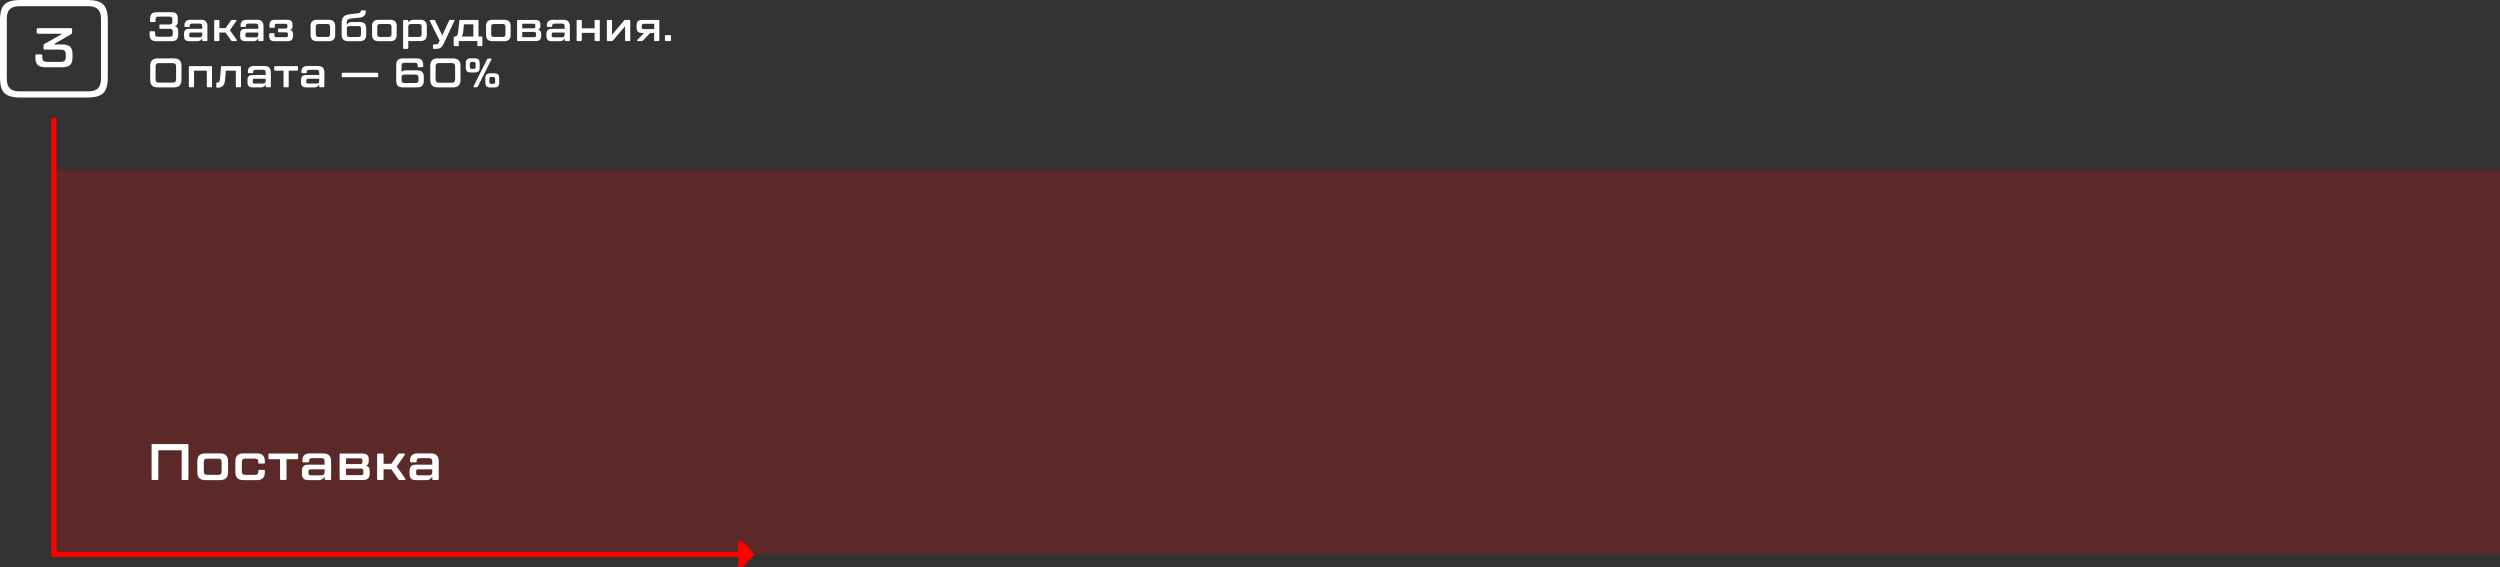 <?xml version="1.0" encoding="UTF-8"?> <svg xmlns="http://www.w3.org/2000/svg" width="974" height="221" viewBox="0 0 974 221" fill="none"><rect x="0" y="0" width="974" height="221" fill="#333333" stroke="none"/> <path d="M7.966 38C5.938 38 4.345 37.743 3.186 37.23C2.06 36.749 1.239 35.948 0.724 34.825C0.241 33.671 0 32.084 0 30.063V7.937C0 5.916 0.241 4.345 0.724 3.223C1.239 2.068 2.06 1.251 3.186 0.77C4.345 0.257 5.938 0 7.966 0H34.035C36.062 0 37.639 0.257 38.766 0.77C39.924 1.251 40.745 2.068 41.228 3.223C41.742 4.345 42 5.916 42 7.937V30.063C42 32.084 41.742 33.671 41.228 34.825C40.745 35.948 39.924 36.749 38.766 37.23C37.639 37.743 36.062 38 34.035 38H7.966ZM34.421 35.595C36.126 35.595 37.365 35.21 38.138 34.441C38.943 33.639 39.345 32.372 39.345 30.64V7.311C39.345 5.612 38.943 4.377 38.138 3.608C37.365 2.806 36.126 2.405 34.421 2.405H7.628C5.89 2.405 4.618 2.806 3.814 3.608C3.041 4.377 2.655 5.612 2.655 7.311V30.64C2.655 32.372 3.041 33.639 3.814 34.441C4.618 35.21 5.89 35.595 7.628 35.595H34.421ZM17.959 26.215C16.446 26.215 15.368 25.927 14.724 25.349C14.113 24.772 13.807 23.826 13.807 22.511V21.742C13.807 21.357 13.984 21.165 14.338 21.165H15.883C16.269 21.165 16.462 21.357 16.462 21.742V22.319C16.462 22.928 16.607 23.377 16.897 23.666C17.218 23.954 17.717 24.099 18.393 24.099H23.703C24.379 24.099 24.862 23.954 25.152 23.666C25.474 23.377 25.634 22.912 25.634 22.271V21.165C25.634 20.523 25.474 20.058 25.152 19.77C24.862 19.481 24.379 19.337 23.703 19.337H17.476C17.122 19.337 16.945 19.144 16.945 18.759V17.942C16.945 17.685 16.977 17.493 17.041 17.365C17.138 17.236 17.299 17.108 17.524 16.98L23.945 13.372V13.132H14.869C14.483 13.132 14.29 12.939 14.29 12.554V11.496C14.29 11.143 14.483 10.967 14.869 10.967H27.517C27.903 10.967 28.097 11.143 28.097 11.496V12.506C28.097 12.923 27.887 13.244 27.469 13.468L21.193 17.076V17.317H24.041C25.554 17.317 26.632 17.605 27.276 18.182C27.919 18.727 28.241 19.641 28.241 20.924V22.511C28.241 23.826 27.919 24.772 27.276 25.349C26.632 25.927 25.554 26.215 24.041 26.215H17.959Z" fill="white"></path> <rect opacity="0.2" x="21" y="66" width="953" height="150" fill="#FF0000"></rect> <path d="M60.904 16.048C59.997 16.048 59.331 15.84 58.904 15.424C58.488 14.997 58.28 14.325 58.28 13.408V12.464C58.28 12.283 58.376 12.192 58.568 12.192H60.152C60.333 12.192 60.424 12.283 60.424 12.464V13.2C60.424 13.595 60.509 13.883 60.68 14.064C60.851 14.235 61.133 14.32 61.528 14.32H66.232C66.616 14.32 66.893 14.235 67.064 14.064C67.235 13.883 67.32 13.6 67.32 13.216V12.32C67.32 11.936 67.235 11.659 67.064 11.488C66.893 11.307 66.616 11.216 66.232 11.216H62.376C62.195 11.216 62.104 11.125 62.104 10.944V9.824C62.104 9.632 62.195 9.536 62.376 9.536H66.04C66.435 9.536 66.717 9.451 66.888 9.28C67.069 9.109 67.16 8.827 67.16 8.432V7.536C67.16 7.173 67.075 6.907 66.904 6.736C66.744 6.565 66.483 6.48 66.12 6.48H61.72C61.325 6.48 61.037 6.565 60.856 6.736C60.685 6.907 60.6 7.189 60.6 7.584V8.32C60.6 8.512 60.509 8.608 60.328 8.608H58.744C58.552 8.608 58.456 8.512 58.456 8.32V7.376C58.456 6.459 58.664 5.792 59.08 5.376C59.507 4.96 60.173 4.752 61.08 4.752H66.824C68.456 4.752 69.272 5.525 69.272 7.072V8.4C69.272 8.901 69.176 9.296 68.984 9.584C68.792 9.872 68.525 10.059 68.184 10.144V10.24C68.568 10.315 68.872 10.501 69.096 10.8C69.32 11.099 69.432 11.573 69.432 12.224V13.408C69.432 14.325 69.219 14.997 68.792 15.424C68.376 15.84 67.715 16.048 66.808 16.048H60.904ZM78.338 7.712C79.981 7.712 80.802 8.533 80.802 10.176V15.712C80.802 15.904 80.707 16 80.514 16H79.075C78.882 16 78.787 15.904 78.787 15.712V15.024H78.691C78.349 15.707 77.746 16.048 76.882 16.048H73.698C73.016 16.048 72.509 15.888 72.178 15.568C71.859 15.237 71.698 14.725 71.698 14.032V13.232C71.698 12.539 71.859 12.032 72.178 11.712C72.509 11.392 73.016 11.232 73.698 11.232H78.787V10.272C78.787 9.877 78.701 9.6 78.531 9.44C78.371 9.28 78.093 9.2 77.698 9.2H74.882C74.541 9.2 74.296 9.269 74.147 9.408C73.997 9.547 73.922 9.765 73.922 10.064V10.24C73.922 10.411 73.832 10.496 73.65 10.496H72.13C71.949 10.496 71.859 10.4 71.859 10.208V9.984C71.859 9.205 72.05 8.635 72.434 8.272C72.829 7.899 73.453 7.712 74.306 7.712H78.338ZM77.698 14.544C78.104 14.544 78.386 14.464 78.546 14.304C78.707 14.133 78.787 13.851 78.787 13.456V12.672H74.451C74.195 12.672 74.013 12.731 73.906 12.848C73.8 12.955 73.746 13.131 73.746 13.376V13.824C73.746 14.091 73.8 14.277 73.906 14.384C74.013 14.491 74.2 14.544 74.466 14.544H77.698ZM92.206 15.536C92.26 15.611 92.286 15.691 92.286 15.776C92.286 15.925 92.185 16 91.982 16H90.494C90.313 16 90.163 15.92 90.046 15.76L87.902 12.688H85.47V15.712C85.47 15.904 85.374 16 85.182 16H83.742C83.55 16 83.454 15.904 83.454 15.712V8.032C83.454 7.851 83.55 7.76 83.742 7.76H85.182C85.374 7.76 85.47 7.851 85.47 8.032V10.96H87.902L89.95 8C90.067 7.84 90.222 7.76 90.414 7.76H91.838C92.041 7.76 92.142 7.829 92.142 7.968C92.142 8.043 92.115 8.123 92.062 8.208L89.566 11.792L92.206 15.536ZM100.198 7.712C101.841 7.712 102.662 8.533 102.662 10.176V15.712C102.662 15.904 102.566 16 102.374 16H100.934C100.742 16 100.646 15.904 100.646 15.712V15.024H100.55C100.209 15.707 99.606 16.048 98.742 16.048H95.558C94.875 16.048 94.368 15.888 94.038 15.568C93.718 15.237 93.558 14.725 93.558 14.032V13.232C93.558 12.539 93.718 12.032 94.038 11.712C94.368 11.392 94.875 11.232 95.558 11.232H100.646V10.272C100.646 9.877 100.561 9.6 100.39 9.44C100.23 9.28 99.953 9.2 99.558 9.2H96.742C96.4 9.2 96.155 9.269 96.006 9.408C95.856 9.547 95.782 9.765 95.782 10.064V10.24C95.782 10.411 95.691 10.496 95.51 10.496H93.99C93.808 10.496 93.718 10.4 93.718 10.208V9.984C93.718 9.205 93.91 8.635 94.294 8.272C94.689 7.899 95.312 7.712 96.166 7.712H100.198ZM99.558 14.544C99.963 14.544 100.246 14.464 100.406 14.304C100.566 14.133 100.646 13.851 100.646 13.456V12.672H96.31C96.054 12.672 95.873 12.731 95.766 12.848C95.659 12.955 95.606 13.131 95.606 13.376V13.824C95.606 14.091 95.659 14.277 95.766 14.384C95.873 14.491 96.059 14.544 96.326 14.544H99.558ZM106.885 16.048C106.203 16.048 105.696 15.888 105.365 15.568C105.045 15.237 104.885 14.725 104.885 14.032V13.2C104.885 13.019 104.976 12.928 105.157 12.928H106.645C106.837 12.928 106.933 13.019 106.933 13.2V13.792C106.933 14.048 106.987 14.229 107.093 14.336C107.2 14.443 107.381 14.496 107.637 14.496H111.413C111.68 14.496 111.872 14.443 111.989 14.336C112.107 14.229 112.165 14.053 112.165 13.808V13.296C112.165 13.04 112.107 12.859 111.989 12.752C111.883 12.645 111.691 12.592 111.413 12.592H108.597C108.416 12.592 108.325 12.501 108.325 12.32V11.424C108.325 11.232 108.416 11.136 108.597 11.136H111.205C111.483 11.136 111.675 11.083 111.781 10.976C111.899 10.869 111.957 10.693 111.957 10.448V9.952C111.957 9.707 111.899 9.531 111.781 9.424C111.675 9.317 111.483 9.264 111.205 9.264H107.749C107.493 9.264 107.312 9.317 107.205 9.424C107.099 9.52 107.045 9.696 107.045 9.952V10.544C107.045 10.736 106.955 10.832 106.773 10.832H105.285C105.093 10.832 104.997 10.736 104.997 10.544V9.712C104.997 9.019 105.157 8.512 105.477 8.192C105.808 7.872 106.315 7.712 106.997 7.712H111.909C112.624 7.712 113.141 7.861 113.461 8.16C113.792 8.448 113.957 8.891 113.957 9.488V10.272C113.957 10.677 113.883 10.987 113.733 11.2C113.584 11.403 113.355 11.541 113.045 11.616V11.712C113.408 11.744 113.685 11.893 113.877 12.16C114.069 12.416 114.165 12.832 114.165 13.408V14.032C114.165 14.715 113.989 15.221 113.637 15.552C113.296 15.883 112.752 16.048 112.005 16.048H106.885ZM123.475 16.048C122.664 16.048 122.051 15.84 121.635 15.424C121.219 15.008 121.011 14.389 121.011 13.568V10.176C121.011 8.533 121.832 7.712 123.475 7.712H128.131C129.774 7.712 130.595 8.533 130.595 10.176V13.568C130.595 14.389 130.387 15.008 129.971 15.424C129.555 15.84 128.942 16.048 128.131 16.048H123.475ZM127.491 14.4C127.886 14.4 128.163 14.32 128.323 14.16C128.494 13.989 128.579 13.707 128.579 13.312V10.432C128.579 10.037 128.494 9.76 128.323 9.6C128.163 9.44 127.886 9.36 127.491 9.36H124.115C123.72 9.36 123.438 9.44 123.267 9.6C123.107 9.76 123.027 10.037 123.027 10.432V13.312C123.027 13.707 123.107 13.989 123.267 14.16C123.438 14.32 123.72 14.4 124.115 14.4H127.491ZM135.574 16.048C134.764 16.048 134.15 15.84 133.734 15.424C133.318 15.008 133.11 14.389 133.11 13.568V8.992C133.11 8.309 133.201 7.739 133.382 7.28C133.574 6.811 133.862 6.443 134.246 6.176C134.609 5.931 135.084 5.755 135.67 5.648C136.257 5.531 137.046 5.424 138.038 5.328C138.369 5.307 138.801 5.264 139.334 5.2C139.761 5.136 140.065 5.045 140.246 4.928C140.428 4.8 140.534 4.608 140.566 4.352C140.577 4.224 140.604 4.139 140.646 4.096C140.7 4.053 140.774 4.032 140.87 4.032H142.294C142.465 4.032 142.55 4.144 142.55 4.368C142.55 5.477 142.102 6.224 141.206 6.608C140.908 6.736 140.534 6.832 140.086 6.896C139.638 6.949 139.078 6.997 138.406 7.04C137.681 7.093 137.11 7.152 136.694 7.216C136.289 7.269 135.974 7.365 135.75 7.504C135.494 7.653 135.318 7.856 135.222 8.112C135.137 8.368 135.094 8.725 135.094 9.184V9.632H135.19C135.34 9.301 135.58 9.04 135.91 8.848C136.241 8.656 136.636 8.56 137.094 8.56H140.198C141.841 8.56 142.662 9.381 142.662 11.024V13.568C142.662 14.389 142.454 15.008 142.038 15.424C141.622 15.84 141.009 16.048 140.198 16.048H135.574ZM139.558 14.416C139.964 14.416 140.246 14.336 140.406 14.176C140.566 14.005 140.646 13.723 140.646 13.328V11.232C140.646 10.827 140.566 10.544 140.406 10.384C140.246 10.224 139.964 10.144 139.558 10.144H136.214C135.82 10.144 135.537 10.224 135.366 10.384C135.206 10.544 135.126 10.827 135.126 11.232V13.328C135.126 13.723 135.206 14.005 135.366 14.176C135.537 14.336 135.82 14.416 136.214 14.416H139.558ZM147.428 16.048C146.617 16.048 146.004 15.84 145.588 15.424C145.172 15.008 144.964 14.389 144.964 13.568V10.176C144.964 8.533 145.785 7.712 147.428 7.712H152.084C153.727 7.712 154.548 8.533 154.548 10.176V13.568C154.548 14.389 154.34 15.008 153.924 15.424C153.508 15.84 152.895 16.048 152.084 16.048H147.428ZM151.444 14.4C151.839 14.4 152.116 14.32 152.276 14.16C152.447 13.989 152.532 13.707 152.532 13.312V10.432C152.532 10.037 152.447 9.76 152.276 9.6C152.116 9.44 151.839 9.36 151.444 9.36H148.068C147.673 9.36 147.391 9.44 147.22 9.6C147.06 9.76 146.98 10.037 146.98 10.432V13.312C146.98 13.707 147.06 13.989 147.22 14.16C147.391 14.32 147.673 14.4 148.068 14.4H151.444ZM157.336 19.04C157.154 19.04 157.064 18.949 157.064 18.768V8.032C157.064 7.851 157.154 7.76 157.336 7.76H158.792C158.973 7.76 159.064 7.851 159.064 8.032V8.768H159.176C159.293 8.469 159.517 8.219 159.848 8.016C160.178 7.813 160.584 7.712 161.064 7.712H163.816C165.458 7.712 166.28 8.533 166.28 10.176V13.536C166.28 15.179 165.458 16 163.816 16H159.064V18.768C159.064 18.949 158.973 19.04 158.792 19.04H157.336ZM163.192 14.384C163.586 14.384 163.864 14.304 164.024 14.144C164.184 13.973 164.264 13.691 164.264 13.296V10.416C164.264 10.021 164.184 9.744 164.024 9.584C163.864 9.424 163.586 9.344 163.192 9.344H160.152C159.757 9.344 159.474 9.424 159.304 9.584C159.144 9.744 159.064 10.021 159.064 10.416V14.384H163.192ZM168.978 19.04C168.786 19.04 168.69 18.949 168.69 18.768V17.584C168.69 17.392 168.786 17.296 168.978 17.296H169.794C170.124 17.296 170.37 17.237 170.53 17.12C170.7 17.003 170.855 16.789 170.994 16.48L171.298 15.856L167.442 8.144C167.41 8.08 167.394 8.027 167.394 7.984C167.394 7.835 167.5 7.76 167.714 7.76H169.09C169.207 7.76 169.298 7.781 169.362 7.824C169.426 7.856 169.479 7.92 169.522 8.016L172.258 13.696H172.37L173.33 11.568L174.962 8.016C175.004 7.92 175.058 7.856 175.122 7.824C175.186 7.781 175.271 7.76 175.378 7.76H176.77C176.962 7.76 177.058 7.835 177.058 7.984C177.058 8.048 177.042 8.112 177.01 8.176L172.994 16.736C172.706 17.355 172.428 17.824 172.162 18.144C171.895 18.475 171.591 18.704 171.25 18.832C170.919 18.971 170.492 19.04 169.97 19.04H168.978ZM187.649 14.24C187.841 14.24 187.937 14.331 187.937 14.512V17.68C187.937 17.872 187.841 17.968 187.649 17.968H186.241C186.06 17.968 185.969 17.872 185.969 17.68V16H178.737V17.68C178.737 17.872 178.647 17.968 178.465 17.968H177.057C176.865 17.968 176.769 17.872 176.769 17.68V14.512C176.769 14.331 176.865 14.24 177.057 14.24C177.495 14.24 177.82 14.117 178.033 13.872C178.257 13.627 178.407 13.189 178.481 12.56L178.977 8.016C178.988 7.931 179.009 7.867 179.041 7.824C179.084 7.781 179.148 7.76 179.233 7.76H186.145C186.327 7.76 186.417 7.851 186.417 8.032V14.24H187.649ZM180.433 12.56C180.391 12.987 180.311 13.333 180.193 13.6C180.087 13.867 179.937 14.08 179.745 14.24H184.417V9.472H180.753L180.433 12.56ZM191.819 16.048C191.008 16.048 190.395 15.84 189.979 15.424C189.563 15.008 189.355 14.389 189.355 13.568V10.176C189.355 8.533 190.176 7.712 191.819 7.712H196.475C198.117 7.712 198.939 8.533 198.939 10.176V13.568C198.939 14.389 198.731 15.008 198.315 15.424C197.899 15.84 197.285 16.048 196.475 16.048H191.819ZM195.835 14.4C196.229 14.4 196.507 14.32 196.667 14.16C196.837 13.989 196.923 13.707 196.923 13.312V10.432C196.923 10.037 196.837 9.76 196.667 9.6C196.507 9.44 196.229 9.36 195.835 9.36H192.459C192.064 9.36 191.781 9.44 191.611 9.6C191.451 9.76 191.371 10.037 191.371 10.432V13.312C191.371 13.707 191.451 13.989 191.611 14.16C191.781 14.32 192.064 14.4 192.459 14.4H195.835ZM209.71 11.632C210.094 11.685 210.377 11.845 210.558 12.112C210.75 12.379 210.846 12.779 210.846 13.312V13.952C210.846 14.667 210.675 15.189 210.334 15.52C210.003 15.84 209.454 16 208.686 16H201.742C201.55 16 201.454 15.904 201.454 15.712V8.032C201.454 7.851 201.55 7.76 201.742 7.76H208.446C209.193 7.76 209.726 7.899 210.046 8.176C210.366 8.453 210.526 8.885 210.526 9.472V10.16C210.526 10.555 210.457 10.859 210.318 11.072C210.19 11.285 209.987 11.435 209.71 11.52V11.632ZM203.454 9.248V11.04H207.854C208.099 11.04 208.275 10.992 208.382 10.896C208.499 10.789 208.558 10.619 208.558 10.384V9.904C208.558 9.669 208.499 9.504 208.382 9.408C208.275 9.301 208.099 9.248 207.854 9.248H203.454ZM208.846 13.152C208.846 12.907 208.787 12.731 208.67 12.624C208.563 12.507 208.377 12.448 208.11 12.448H203.454V14.496H208.11C208.377 14.496 208.563 14.443 208.67 14.336C208.787 14.219 208.846 14.037 208.846 13.792V13.152ZM219.542 7.712C221.184 7.712 222.006 8.533 222.006 10.176V15.712C222.006 15.904 221.91 16 221.718 16H220.278C220.086 16 219.99 15.904 219.99 15.712V15.024H219.894C219.552 15.707 218.95 16.048 218.086 16.048H214.902C214.219 16.048 213.712 15.888 213.382 15.568C213.062 15.237 212.902 14.725 212.902 14.032V13.232C212.902 12.539 213.062 12.032 213.382 11.712C213.712 11.392 214.219 11.232 214.902 11.232H219.99V10.272C219.99 9.877 219.904 9.6 219.734 9.44C219.574 9.28 219.296 9.2 218.902 9.2H216.086C215.744 9.2 215.499 9.269 215.35 9.408C215.2 9.547 215.126 9.765 215.126 10.064V10.24C215.126 10.411 215.035 10.496 214.854 10.496H213.334C213.152 10.496 213.062 10.4 213.062 10.208V9.984C213.062 9.205 213.254 8.635 213.638 8.272C214.032 7.899 214.656 7.712 215.51 7.712H219.542ZM218.902 14.544C219.307 14.544 219.59 14.464 219.75 14.304C219.91 14.133 219.99 13.851 219.99 13.456V12.672H215.654C215.398 12.672 215.216 12.731 215.11 12.848C215.003 12.955 214.95 13.131 214.95 13.376V13.824C214.95 14.091 215.003 14.277 215.11 14.384C215.216 14.491 215.403 14.544 215.67 14.544H218.902ZM233.409 7.76C233.591 7.76 233.681 7.851 233.681 8.032V15.712C233.681 15.904 233.591 16 233.409 16H231.953C231.761 16 231.665 15.904 231.665 15.712V12.8H226.673V15.712C226.673 15.904 226.577 16 226.385 16H224.945C224.753 16 224.657 15.904 224.657 15.712V8.032C224.657 7.851 224.753 7.76 224.945 7.76H226.385C226.577 7.76 226.673 7.851 226.673 8.032V11.04H231.665V8.032C231.665 7.851 231.761 7.76 231.953 7.76H233.409ZM236.727 16C236.535 16 236.439 15.904 236.439 15.712V8.032C236.439 7.851 236.535 7.76 236.727 7.76H238.167C238.348 7.76 238.439 7.851 238.439 8.032V13.44H238.551L243.159 7.984C243.233 7.899 243.303 7.84 243.367 7.808C243.441 7.776 243.532 7.76 243.639 7.76H245.271C245.452 7.76 245.543 7.851 245.543 8.032V15.712C245.543 15.904 245.452 16 245.271 16H243.831C243.639 16 243.543 15.904 243.543 15.712V10.32H243.447L238.823 15.76C238.759 15.845 238.689 15.909 238.615 15.952C238.551 15.984 238.46 16 238.343 16H236.727ZM256.586 7.76C256.778 7.76 256.874 7.851 256.874 8.032V15.712C256.874 15.904 256.778 16 256.586 16H255.146C254.954 16 254.858 15.904 254.858 15.712V12.848H253.322L250.522 15.776C250.437 15.851 250.357 15.909 250.282 15.952C250.207 15.984 250.117 16 250.01 16H248.442C248.357 16 248.293 15.984 248.25 15.952C248.207 15.909 248.186 15.856 248.186 15.792C248.186 15.707 248.223 15.627 248.298 15.552L250.938 12.848H250.17C249.413 12.848 248.863 12.688 248.522 12.368C248.191 12.037 248.026 11.52 248.026 10.816V9.792C248.026 9.088 248.191 8.576 248.522 8.256C248.863 7.925 249.413 7.76 250.17 7.76H256.586ZM250.026 10.592C250.026 10.848 250.085 11.035 250.202 11.152C250.33 11.269 250.533 11.328 250.81 11.328H254.874V9.28H250.81C250.533 9.28 250.33 9.339 250.202 9.456C250.085 9.573 250.026 9.76 250.026 10.016V10.592ZM259.338 16C259.146 16 259.05 15.904 259.05 15.712V13.952C259.05 13.771 259.146 13.68 259.338 13.68H261.146C261.327 13.68 261.418 13.771 261.418 13.952V15.712C261.418 15.904 261.327 16 261.146 16H259.338ZM61.368 34.048C60.429 34.048 59.72 33.808 59.24 33.328C58.76 32.837 58.52 32.117 58.52 31.168V25.616C58.52 24.677 58.76 23.968 59.24 23.488C59.72 22.997 60.429 22.752 61.368 22.752H67.832C68.781 22.752 69.496 22.992 69.976 23.472C70.456 23.952 70.696 24.667 70.696 25.616V31.168C70.696 32.117 70.451 32.837 69.96 33.328C69.48 33.808 68.771 34.048 67.832 34.048H61.368ZM67.32 32.192C67.757 32.192 68.077 32.091 68.28 31.888C68.493 31.675 68.6 31.355 68.6 30.928V25.872C68.6 25.019 68.173 24.592 67.32 24.592H61.88C61.453 24.592 61.133 24.699 60.92 24.912C60.717 25.115 60.616 25.435 60.616 25.872V30.928C60.616 31.355 60.717 31.675 60.92 31.888C61.133 32.091 61.453 32.192 61.88 32.192H67.32ZM73.867 34C73.675 34 73.579 33.904 73.579 33.712V26.032C73.579 25.851 73.675 25.76 73.867 25.76H82.331C82.513 25.76 82.603 25.851 82.603 26.032V33.712C82.603 33.904 82.513 34 82.331 34H80.875C80.683 34 80.587 33.904 80.587 33.712V27.52H75.595V33.712C75.595 33.904 75.499 34 75.307 34H73.867ZM84.512 34.144C84.352 34.144 84.272 34.059 84.272 33.888V32.432C84.272 32.272 84.352 32.192 84.512 32.192H84.672C84.992 32.192 85.238 32.08 85.408 31.856C85.579 31.632 85.686 31.248 85.728 30.704L86.112 26C86.134 25.84 86.214 25.76 86.352 25.76H93.616C93.798 25.76 93.888 25.851 93.888 26.032V33.712C93.888 33.904 93.798 34 93.616 34H92.16C91.979 34 91.888 33.904 91.888 33.712V27.52H87.984L87.68 31.2C87.584 32.245 87.302 32.997 86.832 33.456C86.374 33.915 85.728 34.144 84.896 34.144H84.512ZM103.057 25.712C104.7 25.712 105.521 26.533 105.521 28.176V33.712C105.521 33.904 105.425 34 105.233 34H103.793C103.601 34 103.505 33.904 103.505 33.712V33.024H103.409C103.068 33.707 102.465 34.048 101.601 34.048H98.417C97.735 34.048 97.228 33.888 96.897 33.568C96.577 33.237 96.417 32.725 96.417 32.032V31.232C96.417 30.539 96.577 30.032 96.897 29.712C97.228 29.392 97.735 29.232 98.417 29.232H103.505V28.272C103.505 27.877 103.42 27.6 103.249 27.44C103.089 27.28 102.812 27.2 102.417 27.2H99.601C99.26 27.2 99.015 27.269 98.865 27.408C98.716 27.547 98.641 27.765 98.641 28.064V28.24C98.641 28.411 98.551 28.496 98.369 28.496H96.849C96.668 28.496 96.577 28.4 96.577 28.208V27.984C96.577 27.205 96.769 26.635 97.153 26.272C97.548 25.899 98.172 25.712 99.025 25.712H103.057ZM102.417 32.544C102.823 32.544 103.105 32.464 103.265 32.304C103.425 32.133 103.505 31.851 103.505 31.456V30.672H99.169C98.913 30.672 98.732 30.731 98.625 30.848C98.519 30.955 98.465 31.131 98.465 31.376V31.824C98.465 32.091 98.519 32.277 98.625 32.384C98.732 32.491 98.919 32.544 99.185 32.544H102.417ZM110.737 34C110.555 34 110.465 33.904 110.465 33.712V27.52H107.121C106.939 27.52 106.849 27.424 106.849 27.232V26.032C106.849 25.851 106.939 25.76 107.121 25.76H115.809C116.001 25.76 116.097 25.851 116.097 26.032V27.232C116.097 27.424 116.001 27.52 115.809 27.52H112.481V33.712C112.481 33.904 112.385 34 112.193 34H110.737ZM123.917 25.712C125.559 25.712 126.381 26.533 126.381 28.176V33.712C126.381 33.904 126.285 34 126.093 34H124.653C124.461 34 124.365 33.904 124.365 33.712V33.024H124.269C123.927 33.707 123.325 34.048 122.461 34.048H119.277C118.594 34.048 118.087 33.888 117.757 33.568C117.437 33.237 117.277 32.725 117.277 32.032V31.232C117.277 30.539 117.437 30.032 117.757 29.712C118.087 29.392 118.594 29.232 119.277 29.232H124.365V28.272C124.365 27.877 124.279 27.6 124.109 27.44C123.949 27.28 123.671 27.2 123.277 27.2H120.461C120.119 27.2 119.874 27.269 119.725 27.408C119.575 27.547 119.501 27.765 119.501 28.064V28.24C119.501 28.411 119.41 28.496 119.229 28.496H117.709C117.527 28.496 117.437 28.4 117.437 28.208V27.984C117.437 27.205 117.629 26.635 118.013 26.272C118.407 25.899 119.031 25.712 119.885 25.712H123.917ZM123.277 32.544C123.682 32.544 123.965 32.464 124.125 32.304C124.285 32.133 124.365 31.851 124.365 31.456V30.672H120.029C119.773 30.672 119.591 30.731 119.485 30.848C119.378 30.955 119.325 31.131 119.325 31.376V31.824C119.325 32.091 119.378 32.277 119.485 32.384C119.591 32.491 119.778 32.544 120.045 32.544H123.277ZM133.431 30.08C133.239 30.08 133.143 29.989 133.143 29.808V28.608C133.143 28.427 133.239 28.336 133.431 28.336H147.063C147.255 28.336 147.351 28.427 147.351 28.608V29.808C147.351 29.989 147.255 30.08 147.063 30.08H133.431ZM156.972 34.048C156.065 34.048 155.404 33.84 154.988 33.424C154.572 32.997 154.364 32.325 154.364 31.408V25.376C154.364 24.469 154.572 23.808 154.988 23.392C155.404 22.965 156.065 22.752 156.972 22.752H162.252C163.169 22.752 163.836 22.96 164.252 23.376C164.668 23.792 164.876 24.459 164.876 25.376V25.904C164.876 26.096 164.785 26.192 164.604 26.192H163.02C162.828 26.192 162.732 26.096 162.732 25.904V25.504C162.732 25.131 162.652 24.864 162.492 24.704C162.332 24.544 162.06 24.464 161.676 24.464H157.548C157.164 24.464 156.881 24.549 156.7 24.72C156.529 24.891 156.444 25.168 156.444 25.552V28.032H156.54C156.774 27.605 157.308 27.392 158.14 27.392H162.492C163.409 27.392 164.076 27.6 164.492 28.016C164.908 28.432 165.116 29.099 165.116 30.016V31.408C165.116 32.325 164.902 32.997 164.476 33.424C164.06 33.84 163.398 34.048 162.492 34.048H156.972ZM161.932 32.336C162.316 32.336 162.593 32.251 162.764 32.08C162.945 31.909 163.036 31.627 163.036 31.232V30.16C163.036 29.776 162.945 29.499 162.764 29.328C162.593 29.147 162.316 29.056 161.932 29.056H157.548C157.164 29.056 156.881 29.147 156.7 29.328C156.529 29.499 156.444 29.776 156.444 30.16V31.232C156.444 31.627 156.529 31.909 156.7 32.08C156.881 32.251 157.164 32.336 157.548 32.336H161.932ZM170.477 34.048C169.539 34.048 168.829 33.808 168.349 33.328C167.869 32.837 167.629 32.117 167.629 31.168V25.616C167.629 24.677 167.869 23.968 168.349 23.488C168.829 22.997 169.539 22.752 170.477 22.752H176.541C177.491 22.752 178.205 22.992 178.685 23.472C179.165 23.952 179.405 24.667 179.405 25.616V31.168C179.405 32.117 179.16 32.837 178.669 33.328C178.189 33.808 177.48 34.048 176.541 34.048H170.477ZM176.045 32.224C176.472 32.224 176.787 32.123 176.989 31.92C177.203 31.707 177.309 31.381 177.309 30.944V25.84C177.309 25.403 177.208 25.083 177.005 24.88C176.803 24.677 176.483 24.576 176.045 24.576H170.989C170.552 24.576 170.227 24.683 170.013 24.896C169.811 25.099 169.709 25.413 169.709 25.84V30.944C169.709 31.797 170.136 32.224 170.989 32.224H176.045ZM183.354 28.24C182.106 28.24 181.482 27.627 181.482 26.4V24.56C181.482 23.333 182.106 22.72 183.354 22.72H185.002C186.25 22.72 186.874 23.333 186.874 24.56V26.4C186.874 27.627 186.25 28.24 185.002 28.24H183.354ZM184.746 34C184.565 34 184.474 33.925 184.474 33.776C184.474 33.723 184.49 33.659 184.522 33.584L189.802 23.056C189.888 22.885 190.032 22.8 190.234 22.8H191.21C191.402 22.8 191.498 22.869 191.498 23.008C191.498 23.04 191.477 23.109 191.434 23.216L186.154 33.728C186.101 33.824 186.042 33.893 185.978 33.936C185.914 33.979 185.829 34 185.722 34H184.746ZM184.554 26.832C184.832 26.832 185.024 26.773 185.13 26.656C185.248 26.539 185.306 26.347 185.306 26.08V24.88C185.306 24.603 185.248 24.411 185.13 24.304C185.024 24.187 184.832 24.128 184.554 24.128H183.802C183.536 24.128 183.344 24.187 183.226 24.304C183.109 24.411 183.05 24.603 183.05 24.88V26.08C183.05 26.347 183.109 26.539 183.226 26.656C183.344 26.773 183.536 26.832 183.802 26.832H184.554ZM190.97 34.08C190.33 34.08 189.856 33.931 189.546 33.632C189.237 33.323 189.082 32.859 189.082 32.24V30.4C189.082 29.781 189.237 29.323 189.546 29.024C189.856 28.715 190.33 28.56 190.97 28.56H192.602C193.242 28.56 193.717 28.715 194.026 29.024C194.336 29.323 194.49 29.781 194.49 30.4V32.24C194.49 32.859 194.336 33.323 194.026 33.632C193.717 33.931 193.242 34.08 192.602 34.08H190.97ZM192.17 32.672C192.437 32.672 192.624 32.619 192.73 32.512C192.848 32.395 192.906 32.197 192.906 31.92V30.72C192.906 30.443 192.848 30.251 192.73 30.144C192.624 30.027 192.437 29.968 192.17 29.968H191.402C191.136 29.968 190.944 30.027 190.826 30.144C190.709 30.251 190.65 30.443 190.65 30.72V31.92C190.65 32.187 190.709 32.379 190.826 32.496C190.944 32.613 191.136 32.672 191.402 32.672H192.17Z" fill="white"></path> <path d="M59.4 187C59.173 187 59.06 186.88 59.06 186.64V173.34C59.06 173.113 59.173 173 59.4 173H73.06C73.287 173 73.4 173.113 73.4 173.34V186.64C73.4 186.88 73.287 187 73.06 187H71.12C70.893 187 70.78 186.88 70.78 186.64V175.42H61.68V186.64C61.68 186.88 61.56 187 61.32 187H59.4ZM79.957 187.06C78.944 187.06 78.177 186.8 77.657 186.28C77.137 185.76 76.877 184.987 76.877 183.96V179.72C76.877 177.667 77.904 176.64 79.957 176.64H85.777C87.83 176.64 88.857 177.667 88.857 179.72V183.96C88.857 184.987 88.597 185.76 88.077 186.28C87.557 186.8 86.79 187.06 85.777 187.06H79.957ZM84.977 185C85.47 185 85.817 184.9 86.017 184.7C86.23 184.487 86.337 184.133 86.337 183.64V180.04C86.337 179.547 86.23 179.2 86.017 179C85.817 178.8 85.47 178.7 84.977 178.7H80.757C80.264 178.7 79.91 178.8 79.697 179C79.497 179.2 79.397 179.547 79.397 180.04V183.64C79.397 184.133 79.497 184.487 79.697 184.7C79.91 184.9 80.264 185 80.757 185H84.977ZM94.781 187.06C93.768 187.06 93.001 186.8 92.481 186.28C91.961 185.76 91.701 184.987 91.701 183.96V179.72C91.701 177.667 92.728 176.64 94.781 176.64H100.101C102.155 176.64 103.181 177.667 103.181 179.72V180.26C103.181 180.5 103.068 180.62 102.841 180.62H100.961C100.735 180.62 100.621 180.5 100.621 180.26V180C100.621 179.507 100.521 179.167 100.321 178.98C100.121 178.78 99.781 178.68 99.301 178.68H95.581C95.088 178.68 94.735 178.787 94.521 179C94.321 179.2 94.221 179.547 94.221 180.04V183.66C94.221 184.153 94.321 184.5 94.521 184.7C94.735 184.9 95.088 185 95.581 185H99.301C99.781 185 100.121 184.907 100.321 184.72C100.521 184.52 100.621 184.18 100.621 183.7V183.42C100.621 183.18 100.735 183.06 100.961 183.06H102.841C103.068 183.06 103.181 183.18 103.181 183.42V183.96C103.181 184.987 102.921 185.76 102.401 186.28C101.881 186.8 101.115 187.06 100.101 187.06H94.781ZM109.444 187C109.218 187 109.104 186.88 109.104 186.64V178.9H104.924C104.698 178.9 104.584 178.78 104.584 178.54V177.04C104.584 176.813 104.698 176.7 104.924 176.7H115.784C116.024 176.7 116.144 176.813 116.144 177.04V178.54C116.144 178.78 116.024 178.9 115.784 178.9H111.624V186.64C111.624 186.88 111.504 187 111.264 187H109.444ZM125.919 176.64C127.973 176.64 128.999 177.667 128.999 179.72V186.64C128.999 186.88 128.879 187 128.639 187H126.839C126.599 187 126.479 186.88 126.479 186.64V185.78H126.359C125.933 186.633 125.179 187.06 124.099 187.06H120.119C119.266 187.06 118.633 186.86 118.219 186.46C117.819 186.047 117.619 185.407 117.619 184.54V183.54C117.619 182.673 117.819 182.04 118.219 181.64C118.633 181.24 119.266 181.04 120.119 181.04H126.479V179.84C126.479 179.347 126.373 179 126.159 178.8C125.959 178.6 125.613 178.5 125.119 178.5H121.599C121.173 178.5 120.866 178.587 120.679 178.76C120.493 178.933 120.399 179.207 120.399 179.58V179.8C120.399 180.013 120.286 180.12 120.059 180.12H118.159C117.933 180.12 117.819 180 117.819 179.76V179.48C117.819 178.507 118.059 177.793 118.539 177.34C119.033 176.873 119.813 176.64 120.879 176.64H125.919ZM125.119 185.18C125.626 185.18 125.979 185.08 126.179 184.88C126.379 184.667 126.479 184.313 126.479 183.82V182.84H121.059C120.739 182.84 120.513 182.913 120.379 183.06C120.246 183.193 120.179 183.413 120.179 183.72V184.28C120.179 184.613 120.246 184.847 120.379 184.98C120.513 185.113 120.746 185.18 121.079 185.18H125.119ZM142.634 181.54C143.114 181.607 143.467 181.807 143.694 182.14C143.934 182.473 144.054 182.973 144.054 183.64V184.44C144.054 185.333 143.84 185.987 143.414 186.4C143 186.8 142.314 187 141.354 187H132.674C132.434 187 132.314 186.88 132.314 186.64V177.04C132.314 176.813 132.434 176.7 132.674 176.7H141.054C141.987 176.7 142.654 176.873 143.054 177.22C143.454 177.567 143.654 178.107 143.654 178.84V179.7C143.654 180.193 143.567 180.573 143.394 180.84C143.234 181.107 142.98 181.293 142.634 181.4V181.54ZM134.814 178.56V180.8H140.314C140.62 180.8 140.84 180.74 140.974 180.62C141.12 180.487 141.194 180.273 141.194 179.98V179.38C141.194 179.087 141.12 178.88 140.974 178.76C140.84 178.627 140.62 178.56 140.314 178.56H134.814ZM141.554 183.44C141.554 183.133 141.48 182.913 141.334 182.78C141.2 182.633 140.967 182.56 140.634 182.56H134.814V185.12H140.634C140.967 185.12 141.2 185.053 141.334 184.92C141.48 184.773 141.554 184.547 141.554 184.24V183.44ZM157.863 186.42C157.93 186.513 157.963 186.613 157.963 186.72C157.963 186.907 157.836 187 157.583 187H155.723C155.496 187 155.31 186.9 155.163 186.7L152.483 182.86H149.443V186.64C149.443 186.88 149.323 187 149.083 187H147.283C147.043 187 146.923 186.88 146.923 186.64V177.04C146.923 176.813 147.043 176.7 147.283 176.7H149.083C149.323 176.7 149.443 176.813 149.443 177.04V180.7H152.483L155.043 177C155.19 176.8 155.383 176.7 155.623 176.7H157.403C157.656 176.7 157.783 176.787 157.783 176.96C157.783 177.053 157.75 177.153 157.683 177.26L154.563 181.74L157.863 186.42ZM167.853 176.64C169.906 176.64 170.933 177.667 170.933 179.72V186.64C170.933 186.88 170.813 187 170.573 187H168.773C168.533 187 168.413 186.88 168.413 186.64V185.78H168.293C167.866 186.633 167.113 187.06 166.033 187.06H162.053C161.199 187.06 160.566 186.86 160.153 186.46C159.753 186.047 159.553 185.407 159.553 184.54V183.54C159.553 182.673 159.753 182.04 160.153 181.64C160.566 181.24 161.199 181.04 162.053 181.04H168.413V179.84C168.413 179.347 168.306 179 168.093 178.8C167.893 178.6 167.546 178.5 167.053 178.5H163.533C163.106 178.5 162.799 178.587 162.613 178.76C162.426 178.933 162.333 179.207 162.333 179.58V179.8C162.333 180.013 162.219 180.12 161.993 180.12H160.093C159.866 180.12 159.753 180 159.753 179.76V179.48C159.753 178.507 159.993 177.793 160.473 177.34C160.966 176.873 161.746 176.64 162.813 176.64H167.853ZM167.053 185.18C167.559 185.18 167.913 185.08 168.113 184.88C168.313 184.667 168.413 184.313 168.413 183.82V182.84H162.993C162.673 182.84 162.446 182.913 162.313 183.06C162.179 183.193 162.113 183.413 162.113 183.72V184.28C162.113 184.613 162.179 184.847 162.313 184.98C162.446 185.113 162.679 185.18 163.013 185.18H167.053Z" fill="white"></path> <rect x="20" y="46" width="2" height="171" fill="#FF0000"></rect> <path d="M289.539 220.761C289.383 220.92 289.186 221 288.947 221L287.91 221C287.699 221 287.593 220.891 287.593 220.674L287.593 217L21.317 217C21.106 217 21 216.891 21 216.674L21 215.326C21 215.109 21.106 215 21.317 215L287.593 215L287.593 211.326C287.593 211.109 287.699 211 287.91 211L288.947 211C289.172 211 289.369 211.087 289.539 211.261L293.894 215.761C293.965 215.833 294 215.913 294 216C294 216.101 293.965 216.181 293.894 216.239L289.539 220.761Z" fill="#FF0000"></path> </svg> 